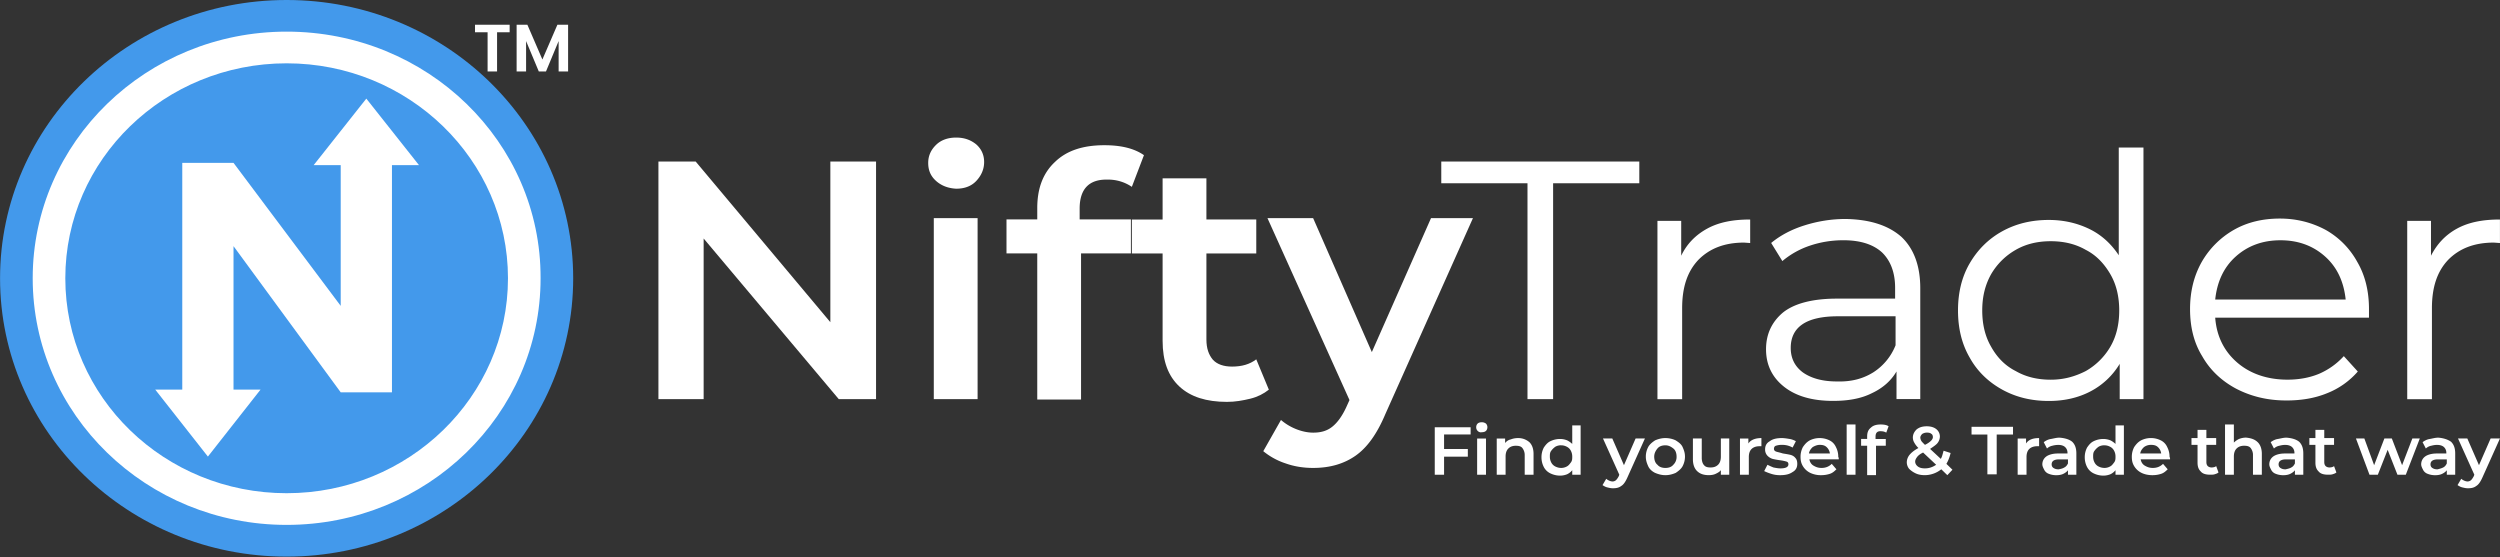 <svg xmlns="http://www.w3.org/2000/svg" width="184" height="41" fill="none"><rect width="100%" height="100%" fill="#333333" stroke="none"/><g clip-path="url(#a)"><path fill="#fff" d="M64.477 11.89v17.486h-2.744l-9.945-11.823v11.823H48.46V11.891h2.744l9.91 11.823V11.891zM68.9 13.322c-.412-.366-.584-.799-.584-1.332s.206-.966.583-1.332c.378-.367.892-.533 1.475-.533s1.063.166 1.475.5c.377.333.583.766.583 1.299s-.206.999-.583 1.398c-.377.4-.892.567-1.475.567-.617-.034-1.097-.233-1.475-.567m-.172 2.732h3.224v13.322h-3.224zM79.462 15.35v.8h3.773v2.498h-3.67v10.758h-3.223V18.648h-2.264V16.15h2.264v-.833c0-1.432.411-2.565 1.303-3.397.857-.833 2.058-1.232 3.635-1.232 1.235 0 2.195.233 2.915.732l-.891 2.332a3.1 3.1 0 0 0-1.784-.533c-1.372-.034-2.058.7-2.058 2.131"/><path fill="#fff" d="M93.387 28.679c-.377.3-.823.533-1.371.666-.55.133-1.098.233-1.715.233-1.51 0-2.675-.366-3.498-1.132s-1.235-1.865-1.235-3.364v-6.428h-2.263v-2.498h2.263v-3.031h3.224v3.03h3.67v2.499h-3.67v6.328c0 .666.171 1.132.48 1.499.309.333.789.5 1.406.5.72 0 1.303-.167 1.783-.534z"/><path fill="#fff" d="m108.409 16.055-6.447 14.421c-.617 1.466-1.338 2.465-2.195 3.065-.857.599-1.886.899-3.12.899-.687 0-1.373-.1-2.024-.333a5.1 5.1 0 0 1-1.646-.9l1.303-2.298c.308.267.686.5 1.097.666.412.167.858.267 1.27.267.582 0 1.028-.133 1.405-.433s.72-.766 1.03-1.432l.24-.533-6.037-13.39h3.361l4.321 9.86 4.356-9.86z"/><path fill="#fff" d="M112.423 13.49h-6.345v-1.6h14.575v1.6h-6.344v15.886h-1.886zM125.658 16.822c.857-.466 1.886-.666 3.155-.666v1.732l-.446-.033c-1.44 0-2.538.433-3.361 1.265-.823.866-1.2 2.032-1.2 3.564v6.695h-1.818V16.256h1.749v2.565c.412-.866 1.063-1.532 1.921-1.999M139.926 17.416c.926.866 1.406 2.132 1.406 3.797v8.16h-1.749v-2.032c-.411.7-1.029 1.233-1.818 1.6-.788.399-1.749.565-2.846.565-1.509 0-2.709-.333-3.601-1.032s-1.338-1.632-1.338-2.765q0-1.649 1.235-2.697c.823-.666 2.161-1.033 3.978-1.033h4.287v-.8c0-1.132-.343-1.998-.96-2.597-.652-.6-1.612-.9-2.847-.9q-1.286 0-2.469.4a6.2 6.2 0 0 0-2.023 1.133l-.823-1.333q1.029-.849 2.469-1.299c.96-.3 1.955-.466 3.018-.466 1.783.034 3.121.466 4.081 1.3m-2.058 9.992a4.2 4.2 0 0 0 1.646-1.998v-2.132h-4.252c-2.332 0-3.464.8-3.464 2.332 0 .765.309 1.365.892 1.798.617.433 1.44.666 2.503.666 1.063.033 1.921-.2 2.675-.666M157.759 10.86v18.518h-1.749V26.78a5.43 5.43 0 0 1-2.161 2.031c-.892.467-1.92.7-3.052.7-1.269 0-2.401-.267-3.43-.833-1.028-.566-1.852-1.365-2.4-2.364-.583-1-.858-2.165-.858-3.464 0-1.3.275-2.465.858-3.464s1.372-1.799 2.4-2.365c1.029-.566 2.161-.833 3.43-.833 1.097 0 2.092.234 2.984.667s1.611 1.099 2.16 1.931V10.86zm-4.253 16.453a4.9 4.9 0 0 0 1.818-1.799c.446-.766.651-1.665.651-2.664s-.205-1.899-.651-2.665-1.029-1.399-1.818-1.798c-.754-.433-1.612-.633-2.572-.633s-1.818.2-2.572.633a4.9 4.9 0 0 0-1.818 1.798c-.446.8-.651 1.665-.651 2.665 0 .999.205 1.898.651 2.664.446.8 1.029 1.399 1.818 1.799.754.433 1.612.633 2.572.633s1.783-.234 2.572-.633M174.357 23.38h-11.318c.103 1.366.652 2.465 1.612 3.297s2.229 1.266 3.704 1.266c.823 0 1.612-.133 2.332-.433a5.3 5.3 0 0 0 1.818-1.299l1.029 1.133a5.8 5.8 0 0 1-2.264 1.598c-.891.366-1.886.533-2.983.533-1.407 0-2.607-.3-3.704-.866-1.063-.566-1.921-1.366-2.504-2.398-.617-1-.891-2.165-.891-3.464 0-1.265.274-2.431.857-3.464a6.36 6.36 0 0 1 2.366-2.364c.995-.567 2.127-.833 3.395-.833 1.235 0 2.367.3 3.361.833a6.03 6.03 0 0 1 2.332 2.364c.583 1 .858 2.165.858 3.464zm-9.809-4.496c-.891.799-1.371 1.865-1.509 3.164h9.603c-.137-1.3-.617-2.365-1.509-3.164q-1.338-1.2-3.292-1.2-1.955 0-3.293 1.2M180.841 16.822c.858-.466 1.887-.666 3.156-.666v1.732l-.446-.033c-1.441 0-2.538.433-3.361 1.265-.823.866-1.2 2.032-1.2 3.564v6.695h-1.818V16.256h1.749v2.565c.446-.866 1.063-1.532 1.92-1.999M106.284 31.978v1.066h1.749v.566h-1.749v1.332h-.686v-3.497h2.64v.533zM108.751 31.71a.38.38 0 0 1-.103-.266c0-.1.035-.2.103-.266q.103-.1.309-.1a.5.5 0 0 1 .309.1.38.38 0 0 1 .103.266c0 .1-.035.2-.103.267q-.103.1-.309.1c-.137.033-.24-.034-.309-.1m-.034.567h.652v2.664h-.652zM112.561 32.542c.206.2.308.5.308.866v1.532h-.651v-1.432a.83.83 0 0 0-.172-.533c-.103-.133-.274-.167-.48-.167-.24 0-.411.067-.548.2q-.207.2-.206.6v1.332h-.652v-2.664h.617v.332a.7.7 0 0 1 .412-.266c.171-.066.343-.1.549-.1q.463 0 .823.3M116.334 31.242v3.697h-.617v-.333c-.103.133-.24.233-.378.3q-.257.1-.514.1c-.274 0-.514-.067-.72-.167a1.06 1.06 0 0 1-.48-.466 1.55 1.55 0 0 1-.172-.733c0-.267.069-.5.172-.7.137-.2.274-.366.48-.466s.446-.166.72-.166q.257 0 .514.1c.138.066.275.166.378.266V31.31h.617zm-1.029 3.097c.137-.066.206-.166.309-.3s.103-.266.103-.432c0-.167-.035-.3-.103-.433a.67.67 0 0 0-.309-.3.9.9 0 0 0-.411-.1.83.83 0 0 0-.412.1 1.3 1.3 0 0 0-.309.3c-.103.133-.103.266-.103.433s.035.3.103.432a.67.67 0 0 0 .309.3q.205.1.412.1a.83.83 0 0 0 .411-.1M121.066 32.273l-1.303 2.898c-.137.3-.274.5-.446.6-.171.132-.377.166-.617.166-.137 0-.275-.034-.412-.067s-.24-.1-.343-.166l.275-.467c.068.067.137.1.205.133a.7.7 0 0 0 .241.067.4.4 0 0 0 .274-.1q.102-.099.206-.3l.034-.1-1.2-2.664h.686l.857 1.965.857-1.965zM121.819 34.806c-.206-.1-.412-.266-.515-.5-.103-.232-.171-.432-.171-.698 0-.267.068-.5.171-.7s.309-.366.515-.5c.24-.1.48-.166.754-.166.275 0 .549.067.755.167.205.133.411.266.514.5.103.232.172.432.172.699s-.069.5-.172.699c-.103.2-.309.366-.514.5-.24.1-.48.166-.755.166-.274 0-.514-.067-.754-.167m1.337-.599a.79.79 0 0 0 .24-.6c0-.233-.068-.466-.24-.599s-.343-.233-.583-.233-.446.067-.583.233c-.137.167-.24.366-.24.6s.069.466.24.599c.137.166.343.233.583.233s.446-.066.583-.233M127.273 32.273v2.665h-.618v-.334c-.103.134-.24.2-.377.267q-.206.1-.514.1c-.378 0-.652-.1-.858-.3s-.308-.5-.308-.866v-1.532h.651v1.432c0 .233.069.433.172.533.103.133.274.167.48.167.24 0 .411-.067.549-.2q.205-.2.205-.6v-1.332zM129.64 32.242v.6h-.137c-.24 0-.446.066-.583.2q-.206.199-.206.599v1.299h-.652v-2.664h.618v.366c.171-.267.514-.4.96-.4M130.358 34.873a4 4 0 0 1-.514-.2l.24-.466c.137.067.274.133.446.2.171.033.343.066.514.066.377 0 .583-.1.583-.3 0-.1-.034-.166-.137-.2a3 3 0 0 0-.48-.099 6 6 0 0 1-.549-.1.9.9 0 0 1-.377-.233.65.65 0 0 1-.172-.466c0-.267.103-.467.343-.6.206-.166.515-.233.892-.233.171 0 .377.034.583.067.171.033.343.1.446.166l-.24.466c-.24-.133-.48-.2-.789-.2a1.4 1.4 0 0 0-.446.067c-.103.034-.137.133-.137.233s.069.167.171.2c.103.034.275.067.481.133.205.034.411.067.548.1.137.034.275.1.378.234.102.1.137.266.137.432 0 .267-.103.467-.343.6-.24.166-.515.233-.926.233-.24 0-.446-.033-.652-.1M135.332 33.807h-2.161c.034.2.137.367.309.467s.343.166.583.166c.308 0 .549-.1.754-.3l.343.4c-.137.133-.274.266-.48.333s-.411.1-.651.1a1.8 1.8 0 0 1-.789-.167 1.3 1.3 0 0 1-.549-.5c-.137-.232-.171-.432-.171-.698 0-.267.068-.5.171-.7.137-.2.274-.366.514-.5a1.64 1.64 0 0 1 1.441 0c.206.1.377.267.48.5.103.2.171.433.171.733.035.033.035.067.035.166m-1.921-.899c-.137.133-.24.267-.274.466h1.543a.77.77 0 0 0-.24-.466c-.137-.133-.309-.166-.514-.166-.172 0-.343.066-.515.166M135.914 31.242h.652v3.697h-.652zM138.04 32.141v.167h.754v.5h-.72v2.164h-.652v-2.165h-.445v-.5h.445v-.166c0-.3.069-.5.275-.666.171-.166.411-.233.72-.233.24 0 .446.034.583.133l-.172.467a.7.7 0 0 0-.342-.1c-.309-.034-.446.1-.446.4M143.323 34.972l-.445-.433a1.96 1.96 0 0 1-1.201.433c-.24 0-.48-.034-.686-.134a1.7 1.7 0 0 1-.48-.333.78.78 0 0 1-.171-.466c0-.2.068-.4.206-.566s.343-.333.651-.5a1.6 1.6 0 0 1-.308-.4.74.74 0 0 1-.103-.365c0-.234.103-.433.274-.6.206-.166.446-.233.755-.233.274 0 .514.067.685.2a.7.7 0 0 1 .275.566.8.8 0 0 1-.172.466c-.103.133-.308.267-.548.433l.788.733c.103-.167.138-.367.206-.6l.515.167q-.103.45-.309.799l.446.433zm-.823-.766-.96-.9c-.206.1-.343.2-.446.334-.068.1-.137.2-.137.332 0 .134.069.267.206.367s.309.133.514.133c.309 0 .583-.1.823-.266m-1.028-2.265c-.069.067-.138.167-.138.267a.6.6 0 0 0 .069.233c.034.066.137.166.274.3.206-.1.343-.2.446-.3.069-.067.137-.167.137-.267s-.034-.2-.103-.233q-.102-.1-.308-.1a.63.63 0 0 0-.377.1M146.306 31.98h-1.201v-.566h3.053v.566h-1.201v2.93h-.686v-2.93zM150.078 32.242v.6h-.138c-.24 0-.445.066-.583.2q-.205.199-.205.599v1.299h-.652v-2.664h.617v.366c.172-.267.48-.4.961-.4M152.511 32.51c.206.2.309.467.309.867v1.565h-.617v-.333c-.069.1-.206.2-.343.266q-.207.1-.515.1c-.206 0-.377-.033-.548-.1a.6.6 0 0 1-.343-.3c-.069-.133-.138-.266-.138-.4 0-.232.103-.432.275-.565.171-.134.48-.233.857-.233h.72v-.034c0-.2-.068-.333-.171-.433s-.274-.166-.515-.166a1.8 1.8 0 0 0-.445.066.8.8 0 0 0-.378.2l-.24-.466c.137-.1.309-.2.515-.233.205-.033.411-.1.651-.1q.618.05.926.3m-.583 1.899c.137-.067.206-.167.275-.3v-.3h-.652c-.377 0-.549.134-.549.367 0 .1.035.2.137.266.103.067.206.1.378.1.171-.033.308-.067.411-.133M156.318 31.242v3.697h-.617v-.333c-.103.133-.24.233-.377.3q-.257.1-.515.1c-.274 0-.514-.067-.72-.167a1.07 1.07 0 0 1-.48-.466 1.55 1.55 0 0 1-.171-.733c0-.267.068-.5.171-.7.137-.2.274-.366.48-.466s.446-.166.72-.166q.257 0 .515.1c.137.066.274.166.377.266V31.31h.617zm-1.029 3.097c.138-.066.206-.166.309-.3s.103-.266.103-.432c0-.167-.034-.3-.103-.433a.66.66 0 0 0-.309-.3.9.9 0 0 0-.411-.1.84.84 0 0 0-.412.1 1.3 1.3 0 0 0-.308.3c-.103.133-.103.266-.103.433s.034.3.103.432a.66.66 0 0 0 .308.3.94.94 0 0 0 .412.1.83.83 0 0 0 .411-.1M159.715 33.807h-2.161c.034.2.137.367.309.467s.343.166.583.166c.308 0 .548-.1.754-.3l.343.4c-.137.133-.274.266-.48.333s-.412.1-.652.1c-.308 0-.583-.067-.788-.167a1.3 1.3 0 0 1-.549-.5c-.137-.232-.172-.432-.172-.698 0-.267.069-.5.172-.7.137-.2.274-.366.514-.5a1.63 1.63 0 0 1 1.441 0c.205.1.377.267.48.5.103.2.171.433.171.733.035.033.035.067.035.166m-1.921-.899c-.137.133-.24.267-.274.466h1.543a.77.77 0 0 0-.24-.466c-.137-.133-.309-.166-.515-.166a.86.86 0 0 0-.514.166M163.282 34.771c-.069.067-.171.1-.274.133s-.206.033-.343.033c-.309 0-.549-.066-.686-.233-.172-.166-.24-.366-.24-.666V32.74h-.446v-.5h.446v-.6h.651v.6h.721v.5h-.721v1.265q0 .2.103.3c.069.066.172.1.275.1.137 0 .274-.034.343-.1zM166.162 32.54c.206.2.309.5.309.867v1.532h-.652v-1.432a.83.83 0 0 0-.171-.533c-.103-.133-.274-.167-.48-.167-.24 0-.412.067-.549.2q-.206.2-.206.6v1.332h-.651v-3.697h.651v1.332c.103-.1.24-.2.378-.266q.257-.1.514-.1c.377.033.652.133.857.333M169.214 32.51c.206.2.309.467.309.867v1.565h-.617v-.333c-.069.1-.206.2-.343.266q-.206.1-.515.1c-.205 0-.377-.033-.548-.1a.6.6 0 0 1-.343-.3c-.069-.133-.137-.266-.137-.4 0-.232.102-.432.274-.565.171-.134.48-.233.857-.233h.72v-.034c0-.2-.068-.333-.171-.433s-.274-.166-.514-.166c-.172 0-.309.033-.446.066a.83.83 0 0 0-.378.2l-.24-.466c.138-.1.309-.2.515-.233s.411-.1.651-.1q.618.05.926.3m-.583 1.899c.138-.067.206-.167.275-.3v-.3h-.652c-.377 0-.549.134-.549.367 0 .1.035.2.138.266.102.067.205.1.377.1.137-.033.309-.067.411-.133M171.958 34.771c-.069.067-.172.1-.275.133-.102.033-.205.033-.342.033-.309 0-.549-.066-.686-.233-.172-.166-.24-.366-.24-.666V32.74h-.446v-.5h.446v-.6h.651v.6h.72v.5h-.72v1.265q0 .2.103.3c.069.066.172.1.274.1.138 0 .275-.034.343-.1zM178.097 32.273l-1.029 2.665h-.617l-.72-1.832-.721 1.832h-.617l-.995-2.665h.618l.72 1.965.754-1.965h.549l.755 1.965.754-1.965zM180.394 32.51c.206.2.309.467.309.867v1.565h-.618v-.333c-.068.1-.205.2-.343.266q-.205.1-.514.1c-.206 0-.377-.033-.549-.1a.6.6 0 0 1-.343-.3c-.068-.133-.137-.266-.137-.4 0-.232.103-.432.275-.565.171-.134.48-.233.857-.233h.72v-.034c0-.2-.068-.333-.171-.433s-.275-.166-.515-.166c-.171 0-.308.033-.446.066a.8.8 0 0 0-.377.2l-.24-.466c.137-.1.309-.2.515-.233.205-.033.411-.1.651-.1q.566.05.926.3m-.583 1.899c.137-.067.206-.167.274-.3v-.3h-.651c-.377 0-.549.134-.549.367 0 .1.034.2.137.266.103.067.206.1.378.1.137-.033.274-.067.411-.133M183.996 32.273l-1.303 2.898c-.138.3-.275.5-.446.6-.172.132-.377.166-.618.166-.137 0-.274-.034-.411-.067s-.24-.1-.343-.166l.274-.467c.069.067.138.1.206.133a.7.7 0 0 0 .24.067.4.4 0 0 0 .275-.1q.102-.099.205-.3l.035-.1-1.201-2.664h.686l.858 1.965.857-1.965z"/><path fill="#4399EB" d="M21.095 40.967c11.649 0 21.092-9.171 21.092-20.484C42.187 9.171 32.744 0 21.095 0S.004 9.17.004 20.483s9.443 20.484 21.091 20.484"/><path fill="#4399EB" d="M38.114 24.417c2.22-9.13-3.602-18.28-13.003-20.435C15.711 1.826 6.29 7.48 4.071 16.61c-2.22 9.13 3.6 18.278 13.002 20.434 9.4 2.156 18.82-3.498 21.04-12.627"/><path fill="#fff" d="M21.097 4.66c8.985 0 16.29 7.094 16.29 15.82S30.082 36.3 21.097 36.3s-16.29-7.06-16.29-15.82 7.305-15.82 16.29-15.82m0-2.332c-10.323 0-18.69 8.127-18.69 18.152s8.367 18.152 18.69 18.152 18.69-8.127 18.69-18.152c.035-10.025-8.333-18.152-18.69-18.152"/><path fill="#fff" d="m26.961 7.258-3.875 4.896h1.99v10.358l-7.889-10.525h-3.772v16.687h-1.99l3.876 4.93 3.875-4.93h-1.989V18.116l7.888 10.758h3.773v-16.72h1.989zM41.812 1.82v3.441h-.697V3.023l-.931 2.238h-.528l-.936-2.238v2.238h-.697v-3.44h.792l1.105 2.558 1.105-2.559zM37.51 1.82v.557h-.926v2.884h-.697V2.377h-.926V1.82z"/></g><defs><clipPath id="a"><path fill="#fff" d="M0 0h184v41H0z"/></clipPath></defs></svg>